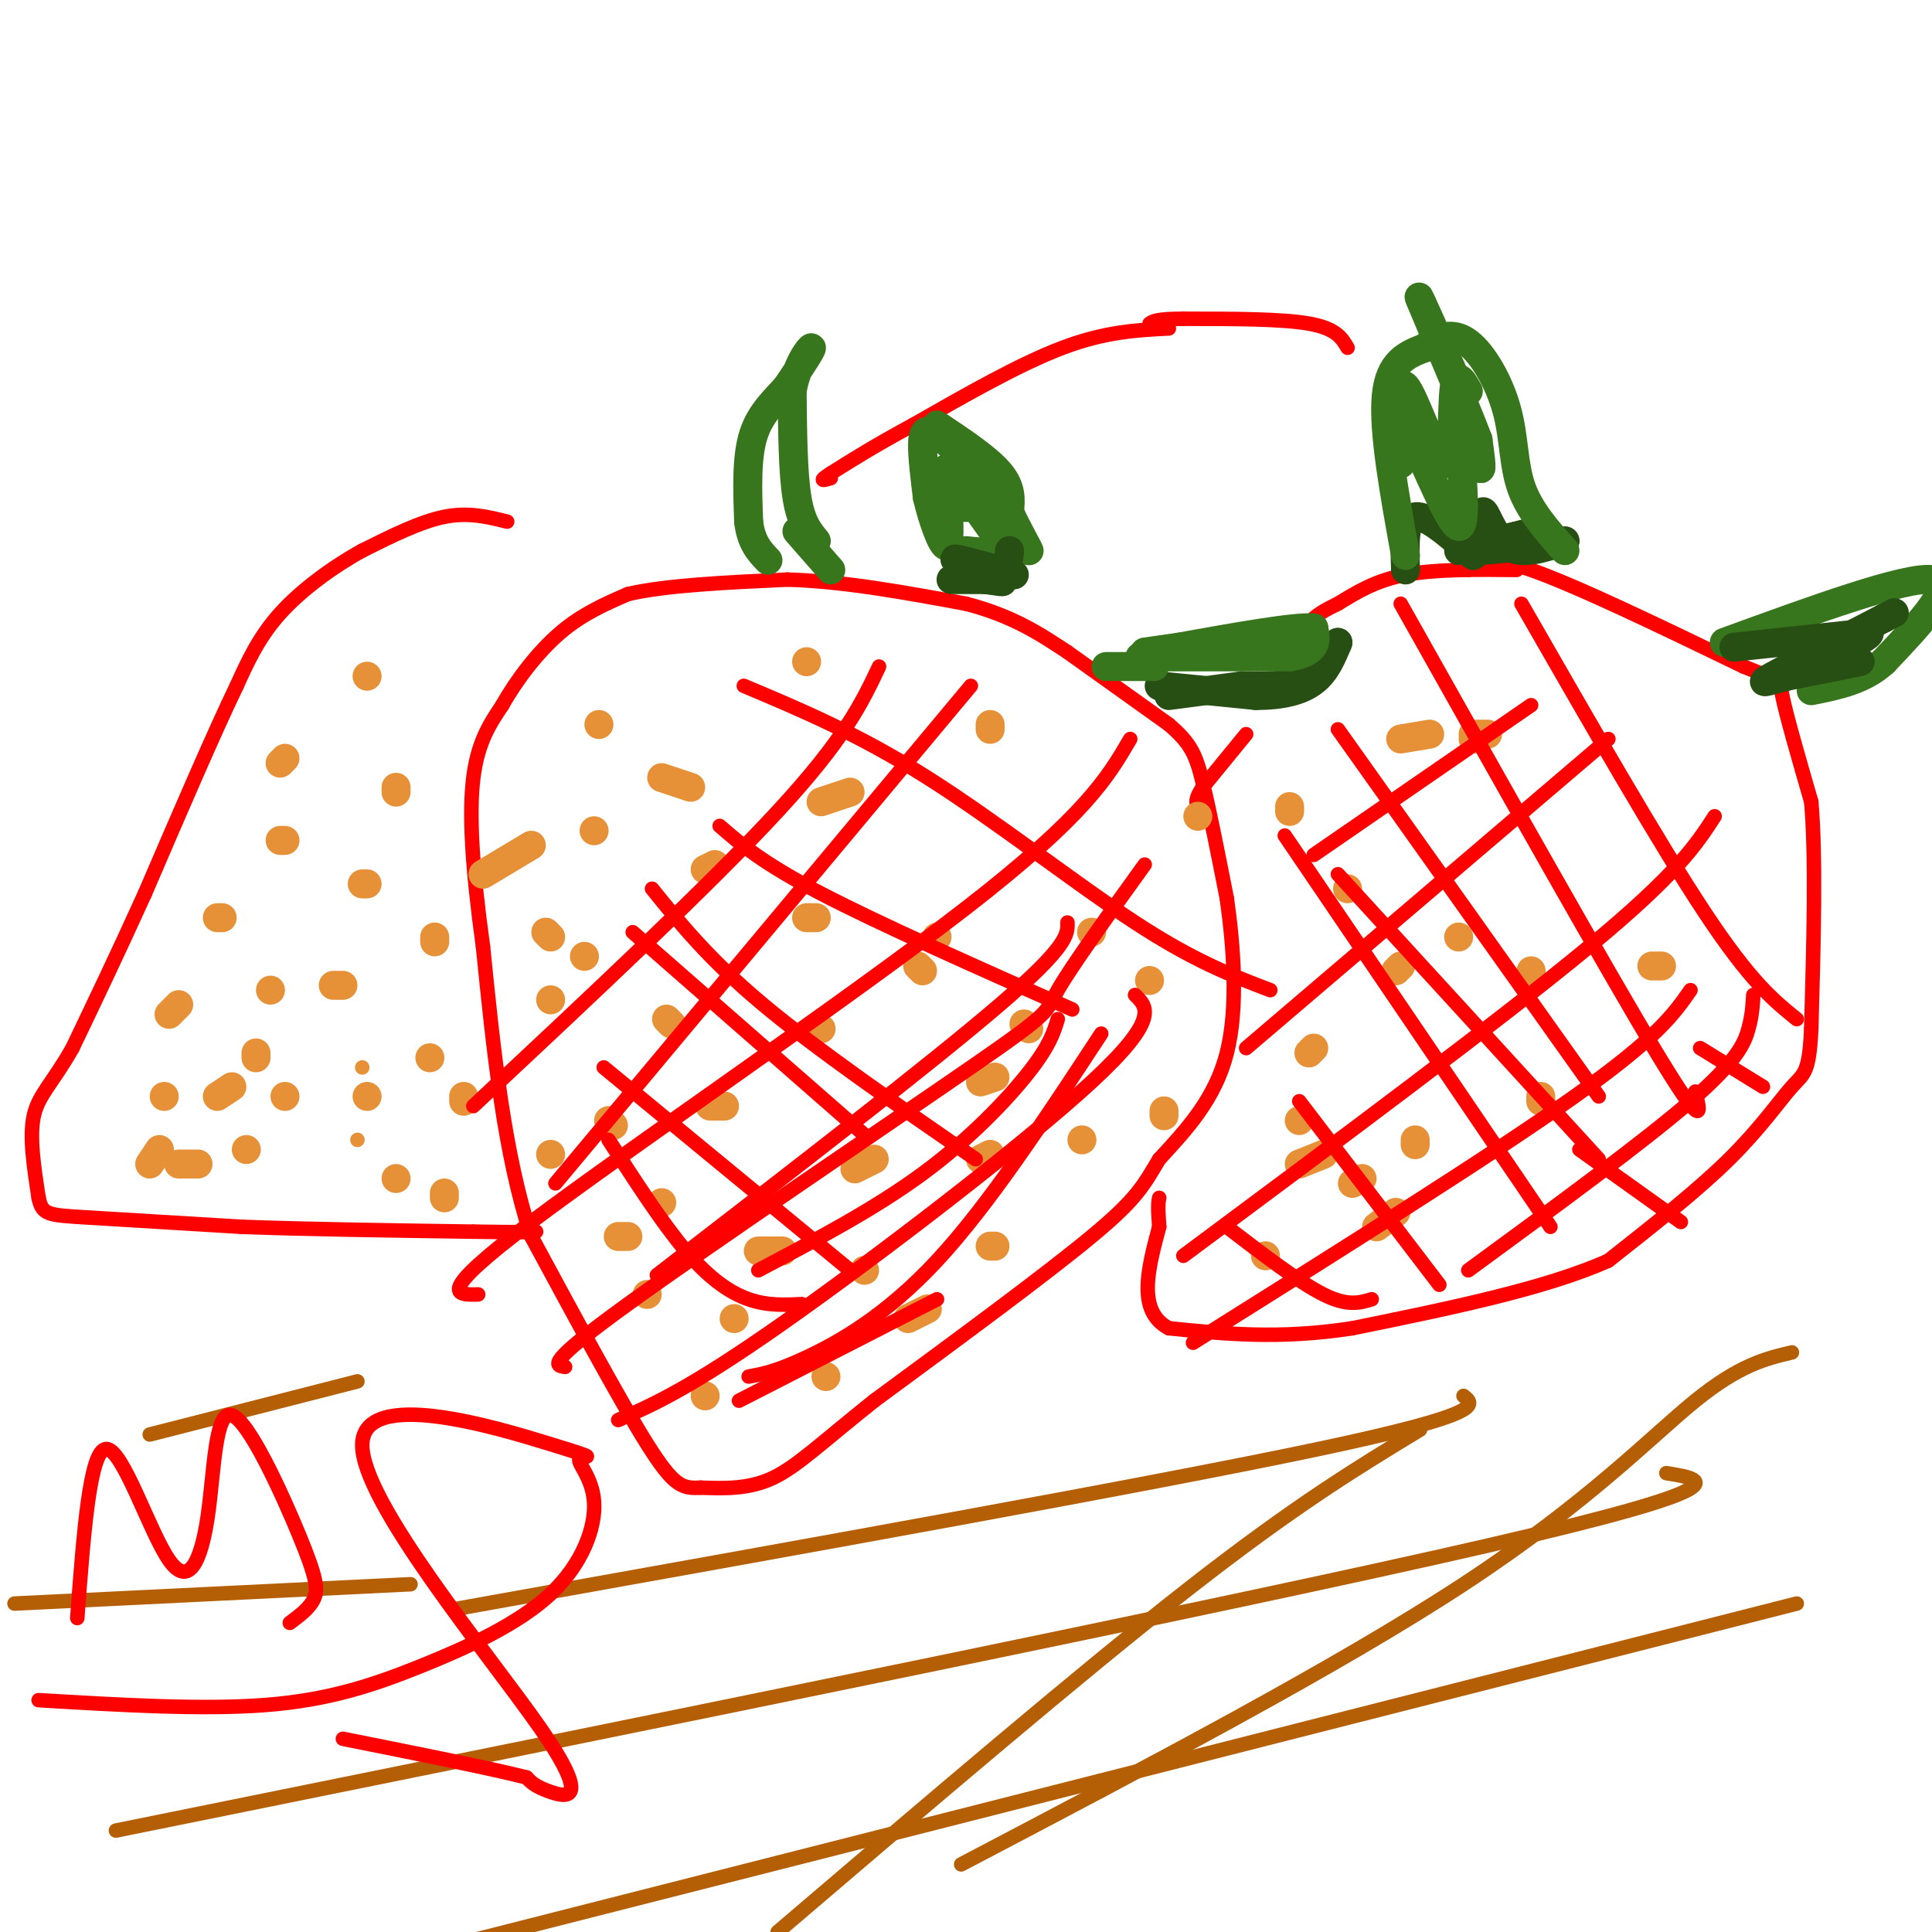 <svg viewBox='0 0 400 400' version='1.1' xmlns='http://www.w3.org/2000/svg' xmlns:xlink='http://www.w3.org/1999/xlink'><g fill='none' stroke='#ff0000' stroke-width='3' stroke-linecap='round' stroke-linejoin='round'><path d='M221,135c0.000,0.000 21.000,15.000 21,15'/><path d='M242,150c4.600,3.933 5.600,6.267 7,12c1.400,5.733 3.200,14.867 5,24'/><path d='M254,186c1.400,9.867 2.400,22.533 0,32c-2.400,9.467 -8.200,15.733 -14,22'/><path d='M240,240c-3.289,5.467 -4.511,8.133 -14,16c-9.489,7.867 -27.244,20.933 -45,34'/><path d='M181,290c-11.000,8.756 -16.000,13.644 -21,16c-5.000,2.356 -10.000,2.178 -15,2'/><path d='M145,308c-3.711,0.222 -5.489,-0.222 -11,-9c-5.511,-8.778 -14.756,-25.889 -24,-43'/><path d='M110,256c-5.667,-17.167 -7.833,-38.583 -10,-60'/><path d='M100,196c-2.267,-16.444 -2.933,-27.556 -2,-35c0.933,-7.444 3.467,-11.222 6,-15'/><path d='M104,146c2.978,-5.311 7.422,-11.089 12,-15c4.578,-3.911 9.289,-5.956 14,-8'/><path d='M130,123c7.833,-1.833 20.417,-2.417 33,-3'/><path d='M163,120c11.667,0.333 24.333,2.667 37,5'/><path d='M200,125c9.667,2.500 15.333,6.250 21,10'/><path d='M304,118c1.750,-1.667 3.500,-3.333 13,0c9.500,3.333 26.750,11.667 44,20'/><path d='M361,138c8.356,3.467 7.244,2.133 8,6c0.756,3.867 3.378,12.933 6,22'/><path d='M375,166c1.000,11.500 0.500,29.250 0,47'/><path d='M375,213c-0.429,9.345 -1.500,9.208 -4,12c-2.500,2.792 -6.429,8.512 -13,15c-6.571,6.488 -15.786,13.744 -25,21'/><path d='M333,261c-13.000,5.833 -33.000,9.917 -53,14'/><path d='M280,275c-15.167,2.333 -26.583,1.167 -38,0'/><path d='M242,275c-6.667,-3.500 -4.333,-12.250 -2,-21'/><path d='M240,254c-0.333,-4.500 -0.167,-5.250 0,-6'/><path d='M314,118c-8.417,-0.083 -16.833,-0.167 -23,1c-6.167,1.167 -10.083,3.583 -14,6'/><path d='M277,125c-3.167,1.500 -4.083,2.250 -5,3'/><path d='M258,152c0.000,0.000 -9.000,11.000 -9,11'/><path d='M249,163c-1.667,2.500 -1.333,3.250 -1,4'/><path d='M279,72c-1.167,-2.000 -2.333,-4.000 -8,-5c-5.667,-1.000 -15.833,-1.000 -26,-1'/><path d='M245,66c-5.500,0.000 -6.250,0.500 -7,1'/><path d='M242,68c-6.583,0.333 -13.167,0.667 -22,4c-8.833,3.333 -19.917,9.667 -31,16'/><path d='M189,88c-8.000,4.333 -12.500,7.167 -17,10'/><path d='M172,98c-2.833,1.833 -1.417,1.417 0,1'/><path d='M105,108c-4.000,-1.000 -8.000,-2.000 -13,-1c-5.000,1.000 -11.000,4.000 -17,7'/><path d='M75,114c-6.022,3.311 -12.578,8.089 -17,13c-4.422,4.911 -6.711,9.956 -9,15'/><path d='M49,142c-4.667,9.667 -11.833,26.333 -19,43'/><path d='M30,185c-5.667,12.500 -10.333,22.250 -15,32'/><path d='M15,217c-4.156,7.333 -7.044,9.667 -8,14c-0.956,4.333 0.022,10.667 1,17'/><path d='M8,248c0.689,3.444 1.911,3.556 9,4c7.089,0.444 20.044,1.222 33,2'/><path d='M50,254c13.500,0.500 30.750,0.750 48,1'/><path d='M98,255c10.167,0.167 11.583,0.083 13,0'/></g>
<g fill='none' stroke='#b45f06' stroke-width='3' stroke-linecap='round' stroke-linejoin='round'><path d='M371,280c-5.422,1.289 -10.844,2.578 -20,10c-9.156,7.422 -22.044,20.978 -48,38c-25.956,17.022 -64.978,37.511 -104,58'/><path d='M294,296c-12.917,7.833 -25.833,15.667 -48,33c-22.167,17.333 -53.583,44.167 -85,71'/><path d='M372,332c0.000,0.000 -287.000,73.000 -287,73'/><path d='M24,379c115.250,-23.333 230.500,-46.667 284,-59c53.500,-12.333 45.250,-13.667 37,-15'/><path d='M95,333c71.667,-12.833 143.333,-25.667 178,-33c34.667,-7.333 32.333,-9.167 30,-11'/><path d='M3,332c0.000,0.000 82.000,-4.000 82,-4'/><path d='M31,297c0.000,0.000 43.000,-11.000 43,-11'/></g>
<g fill='none' stroke='#e69138' stroke-width='3' stroke-linecap='round' stroke-linejoin='round'><path d='M74,236c0.000,0.000 0.000,0.000 0,0'/><path d='M75,221c0.000,0.000 0.000,0.000 0,0'/></g>
<g fill='none' stroke='#e69138' stroke-width='6' stroke-linecap='round' stroke-linejoin='round'><path d='M76,227c0.000,0.000 0.000,0.000 0,0'/><path d='M59,227c0.000,0.000 0.000,0.000 0,0'/><path d='M51,238c0.000,0.000 0.000,0.000 0,0'/><path d='M34,227c0.000,0.000 0.000,0.000 0,0'/><path d='M35,210c0.000,0.000 2.000,-2.000 2,-2'/><path d='M45,190c0.000,0.000 1.000,0.000 1,0'/><path d='M53,218c0.000,0.000 0.000,1.000 0,1'/><path d='M48,225c0.000,0.000 -3.000,2.000 -3,2'/><path d='M33,238c0.000,0.000 -2.000,3.000 -2,3'/><path d='M37,241c0.000,0.000 4.000,0.000 4,0'/><path d='M82,244c0.000,0.000 0.000,0.000 0,0'/><path d='M71,204c0.000,0.000 -2.000,0.000 -2,0'/><path d='M56,205c0.000,0.000 0.000,0.000 0,0'/><path d='M89,219c0.000,0.000 0.000,0.000 0,0'/><path d='M76,183c0.000,0.000 -1.000,0.000 -1,0'/><path d='M59,174c0.000,0.000 -1.000,0.000 -1,0'/><path d='M58,158c0.000,0.000 1.000,-1.000 1,-1'/><path d='M76,140c0.000,0.000 0.000,0.000 0,0'/><path d='M82,163c0.000,0.000 0.000,1.000 0,1'/><path d='M90,194c0.000,0.000 0.000,1.000 0,1'/><path d='M96,227c0.000,0.000 0.000,1.000 0,1'/><path d='M92,247c0.000,0.000 0.000,1.000 0,1'/><path d='M134,268c0.000,0.000 0.000,0.000 0,0'/><path d='M146,289c0.000,0.000 0.000,0.000 0,0'/><path d='M171,285c0.000,0.000 0.000,0.000 0,0'/><path d='M152,273c0.000,0.000 0.000,0.000 0,0'/><path d='M157,259c0.000,0.000 5.000,0.000 5,0'/><path d='M179,263c0.000,0.000 0.000,0.000 0,0'/><path d='M188,273c0.000,0.000 4.000,-2.000 4,-2'/><path d='M205,258c0.000,0.000 1.000,0.000 1,0'/><path d='M203,240c0.000,0.000 2.000,-1.000 2,-1'/><path d='M224,236c0.000,0.000 0.000,0.000 0,0'/><path d='M241,231c0.000,0.000 0.000,-1.000 0,-1'/><path d='M238,203c0.000,0.000 0.000,0.000 0,0'/><path d='M206,223c0.000,0.000 -3.000,1.000 -3,1'/><path d='M181,240c0.000,0.000 -4.000,2.000 -4,2'/><path d='M150,229c0.000,0.000 -3.000,0.000 -3,0'/><path d='M137,249c0.000,0.000 0.000,0.000 0,0'/><path d='M130,256c0.000,0.000 -2.000,0.000 -2,0'/><path d='M114,239c0.000,0.000 0.000,0.000 0,0'/><path d='M127,233c0.000,0.000 -1.000,-1.000 -1,-1'/><path d='M114,207c0.000,0.000 0.000,0.000 0,0'/><path d='M121,198c0.000,0.000 0.000,0.000 0,0'/><path d='M138,211c0.000,0.000 1.000,1.000 1,1'/><path d='M167,190c0.000,0.000 2.000,0.000 2,0'/><path d='M190,200c0.000,0.000 1.000,1.000 1,1'/><path d='M226,193c0.000,0.000 0.000,0.000 0,0'/><path d='M248,169c0.000,0.000 0.000,0.000 0,0'/><path d='M170,213c0.000,0.000 0.000,0.000 0,0'/><path d='M213,213c0.000,0.000 -1.000,-1.000 -1,-1'/><path d='M176,164c0.000,0.000 -6.000,2.000 -6,2'/><path d='M148,179c0.000,0.000 -2.000,1.000 -2,1'/><path d='M110,175c0.000,0.000 -10.000,6.000 -10,6'/><path d='M113,193c0.000,0.000 1.000,1.000 1,1'/><path d='M123,172c0.000,0.000 0.000,0.000 0,0'/><path d='M124,150c0.000,0.000 0.000,0.000 0,0'/><path d='M137,161c0.000,0.000 6.000,2.000 6,2'/><path d='M167,137c0.000,0.000 0.000,0.000 0,0'/><path d='M205,150c0.000,0.000 0.000,1.000 0,1'/><path d='M194,194c0.000,0.000 0.000,0.000 0,0'/><path d='M293,236c0.000,0.000 0.000,1.000 0,1'/><path d='M289,251c0.000,0.000 -4.000,3.000 -4,3'/><path d='M262,260c0.000,0.000 0.000,0.000 0,0'/><path d='M269,241c0.000,0.000 5.000,-2.000 5,-2'/><path d='M319,227c0.000,0.000 0.000,1.000 0,1'/><path d='M317,201c0.000,0.000 0.000,0.000 0,0'/><path d='M342,200c0.000,0.000 2.000,0.000 2,0'/><path d='M302,194c0.000,0.000 0.000,0.000 0,0'/><path d='M305,153c0.000,0.000 0.000,0.000 0,0'/><path d='M290,200c0.000,0.000 -1.000,1.000 -1,1'/><path d='M272,217c0.000,0.000 -1.000,1.000 -1,1'/><path d='M282,244c0.000,0.000 -2.000,1.000 -2,1'/><path d='M269,232c0.000,0.000 0.000,0.000 0,0'/><path d='M279,184c0.000,0.000 0.000,0.000 0,0'/><path d='M267,168c0.000,0.000 0.000,-1.000 0,-1'/><path d='M290,153c0.000,0.000 6.000,-1.000 6,-1'/><path d='M305,152c0.000,0.000 3.000,0.000 3,0'/></g>
<g fill='none' stroke='#274e13' stroke-width='6' stroke-linecap='round' stroke-linejoin='round'><path d='M240,142c0.000,0.000 20.000,2.000 20,2'/><path d='M260,144c5.556,0.000 9.444,-1.000 12,-3c2.556,-2.000 3.778,-5.000 5,-8'/><path d='M277,133c0.067,0.222 -2.267,4.778 -6,7c-3.733,2.222 -8.867,2.111 -14,2'/><path d='M257,142c-4.833,0.667 -9.917,1.333 -15,2'/></g>
<g fill='none' stroke='#38761d' stroke-width='6' stroke-linecap='round' stroke-linejoin='round'><path d='M236,136c0.000,0.000 31.000,0.000 31,0'/><path d='M267,136c6.000,-1.000 5.500,-3.500 5,-6'/><path d='M272,130c-3.833,-0.333 -15.917,1.833 -28,4'/><path d='M244,134c-5.833,0.833 -6.417,0.917 -7,1'/><path d='M239,138c0.000,0.000 -10.000,0.000 -10,0'/><path d='M194,88c5.250,3.500 10.500,7.000 13,10c2.500,3.000 2.250,5.500 2,8'/><path d='M209,106c1.600,3.644 4.600,8.756 4,8c-0.600,-0.756 -4.800,-7.378 -9,-14'/><path d='M204,100c-3.464,-4.417 -7.625,-8.458 -10,-10c-2.375,-1.542 -2.964,-0.583 -3,2c-0.036,2.583 0.482,6.792 1,11'/><path d='M192,103c1.044,4.556 3.156,10.444 4,10c0.844,-0.444 0.422,-7.222 0,-14'/><path d='M196,99c1.067,-0.489 3.733,5.289 4,6c0.267,0.711 -1.867,-3.644 -4,-8'/><path d='M196,97c1.167,1.167 6.083,8.083 11,15'/><path d='M207,112c0.667,2.833 -3.167,2.417 -7,2'/><path d='M169,112c-1.583,-1.917 -3.167,-3.833 -4,-9c-0.833,-5.167 -0.917,-13.583 -1,-22'/><path d='M164,81c0.956,-5.778 3.844,-9.222 4,-9c0.156,0.222 -2.422,4.111 -5,8'/><path d='M163,80c-2.289,2.667 -5.511,5.333 -7,10c-1.489,4.667 -1.244,11.333 -1,18'/><path d='M155,108c0.500,4.333 2.250,6.167 4,8'/><path d='M165,110c0.000,0.000 7.000,8.000 7,8'/></g>
<g fill='none' stroke='#274e13' stroke-width='6' stroke-linecap='round' stroke-linejoin='round'><path d='M209,114c-0.111,2.000 -0.222,4.000 -3,5c-2.778,1.000 -8.222,1.000 -9,1c-0.778,0.000 3.111,0.000 7,0'/><path d='M204,120c2.357,0.250 4.750,0.875 3,0c-1.750,-0.875 -7.643,-3.250 -9,-4c-1.357,-0.750 1.821,0.125 5,1'/><path d='M203,117c2.000,0.500 4.500,1.250 7,2'/><path d='M291,118c-0.167,-5.250 -0.333,-10.500 2,-11c2.333,-0.500 7.167,3.750 12,8'/><path d='M305,115c2.155,-1.226 1.542,-8.292 2,-9c0.458,-0.708 1.988,4.940 5,7c3.012,2.060 7.506,0.530 12,-1'/><path d='M324,112c-2.933,0.467 -16.267,2.133 -19,2c-2.733,-0.133 5.133,-2.067 13,-4'/><path d='M318,110c-0.500,0.000 -8.250,2.000 -16,4'/></g>
<g fill='none' stroke='#38761d' stroke-width='6' stroke-linecap='round' stroke-linejoin='round'><path d='M291,115c-2.333,-12.917 -4.667,-25.833 -4,-33c0.667,-7.167 4.333,-8.583 8,-10'/><path d='M295,72c2.810,-2.408 5.836,-3.429 9,-1c3.164,2.429 6.467,8.308 8,14c1.533,5.692 1.295,11.198 3,16c1.705,4.802 5.352,8.901 9,13'/><path d='M304,81c-1.274,-2.268 -2.548,-4.536 -3,0c-0.452,4.536 -0.083,15.875 -2,15c-1.917,-0.875 -6.119,-13.964 -8,-16c-1.881,-2.036 -1.440,6.982 -1,16'/><path d='M290,96c-0.900,-1.585 -2.650,-13.549 0,-10c2.650,3.549 9.700,22.611 12,23c2.300,0.389 -0.150,-17.895 0,-22c0.150,-4.105 2.900,5.970 4,9c1.100,3.030 0.550,-0.985 0,-5'/><path d='M306,91c-3.067,-8.111 -10.733,-25.889 -12,-29c-1.267,-3.111 3.867,8.444 9,20'/><path d='M357,133c18.750,-6.833 37.500,-13.667 43,-13c5.500,0.667 -2.250,8.833 -10,17'/><path d='M390,137c-4.167,3.833 -9.583,4.917 -15,6'/></g>
<g fill='none' stroke='#274e13' stroke-width='6' stroke-linecap='round' stroke-linejoin='round'><path d='M359,134c0.000,0.000 28.000,-3.000 28,-3'/><path d='M387,131c0.560,1.214 -12.042,5.750 -13,7c-0.958,1.250 9.726,-0.786 11,-1c1.274,-0.214 -6.863,1.393 -15,3'/><path d='M370,140c-4.022,1.000 -6.578,2.000 -3,0c3.578,-2.000 13.289,-7.000 23,-12'/><path d='M390,128c3.833,-2.000 1.917,-1.000 0,0'/></g>
<g fill='none' stroke='#ff0000' stroke-width='3' stroke-linecap='round' stroke-linejoin='round'><path d='M315,125c14.250,24.833 28.500,49.667 38,64c9.500,14.333 14.250,18.167 19,22'/><path d='M290,125c21.417,38.083 42.833,76.167 53,93c10.167,16.833 9.083,12.417 8,8'/><path d='M277,151c0.000,0.000 54.000,76.000 54,76'/><path d='M266,173c0.000,0.000 55.000,81.000 55,81'/><path d='M269,228c0.000,0.000 29.000,38.000 29,38'/><path d='M254,254c7.500,5.750 15.000,11.500 20,14c5.000,2.500 7.500,1.750 10,1'/><path d='M277,181c0.000,0.000 54.000,59.000 54,59'/><path d='M355,169c-3.833,5.917 -7.667,11.833 -26,27c-18.333,15.167 -51.167,39.583 -84,64'/><path d='M350,205c-3.417,4.917 -6.833,9.833 -24,22c-17.167,12.167 -48.083,31.583 -79,51'/><path d='M333,153c0.000,0.000 -75.000,64.000 -75,64'/><path d='M317,146c0.000,0.000 -45.000,31.000 -45,31'/><path d='M363,206c-0.111,2.067 -0.222,4.133 -1,7c-0.778,2.867 -2.222,6.533 -12,15c-9.778,8.467 -27.889,21.733 -46,35'/><path d='M327,238c0.000,0.000 21.000,15.000 21,15'/><path d='M352,217c0.000,0.000 13.000,8.000 13,8'/><path d='M201,142c0.000,0.000 -86.000,103.000 -86,103'/><path d='M234,153c-4.600,7.889 -9.200,15.778 -34,35c-24.800,19.222 -69.800,49.778 -90,65c-20.200,15.222 -15.600,15.111 -11,15'/><path d='M237,179c-7.607,10.560 -15.214,21.119 -18,26c-2.786,4.881 -0.750,4.083 -18,16c-17.250,11.917 -53.786,36.548 -71,49c-17.214,12.452 -15.107,12.726 -13,13'/><path d='M235,206c2.556,2.489 5.111,4.978 -9,18c-14.111,13.022 -44.889,36.578 -64,50c-19.111,13.422 -26.556,16.711 -34,20'/><path d='M182,138c-3.500,7.417 -7.000,14.833 -21,30c-14.000,15.167 -38.500,38.083 -63,61'/><path d='M221,191c0.083,2.417 0.167,4.833 -14,17c-14.167,12.167 -42.583,34.083 -71,56'/><path d='M219,211c-0.844,2.756 -1.689,5.511 -6,11c-4.311,5.489 -12.089,13.711 -22,21c-9.911,7.289 -21.956,13.644 -34,20'/><path d='M228,214c-11.622,17.711 -23.244,35.422 -34,47c-10.756,11.578 -20.644,17.022 -27,20c-6.356,2.978 -9.178,3.489 -12,4'/><path d='M194,269c0.000,0.000 -41.000,21.000 -41,21'/><path d='M154,142c11.889,5.000 23.778,10.000 38,19c14.222,9.000 30.778,22.000 43,30c12.222,8.000 20.111,11.000 28,14'/><path d='M149,171c4.417,3.833 8.833,7.667 21,14c12.167,6.333 32.083,15.167 52,24'/><path d='M135,184c5.917,7.333 11.833,14.667 23,24c11.167,9.333 27.583,20.667 44,32'/><path d='M131,193c0.000,0.000 48.000,42.000 48,42'/><path d='M125,221c0.000,0.000 51.000,42.000 51,42'/><path d='M126,236c5.556,8.622 11.111,17.244 16,23c4.889,5.756 9.111,8.644 13,10c3.889,1.356 7.444,1.178 11,1'/><path d='M16,335c1.294,-17.452 2.588,-34.905 6,-35c3.412,-0.095 8.942,17.166 13,23c4.058,5.834 6.643,0.240 8,-9c1.357,-9.240 1.488,-22.126 5,-21c3.512,1.126 10.407,16.265 14,25c3.593,8.735 3.884,11.067 3,13c-0.884,1.933 -2.942,3.466 -5,5'/><path d='M8,352c16.976,1.008 33.952,2.016 47,1c13.048,-1.016 22.168,-4.054 32,-8c9.832,-3.946 20.378,-8.798 27,-15c6.622,-6.202 9.322,-13.754 9,-19c-0.322,-5.246 -3.664,-8.185 -3,-9c0.664,-0.815 5.335,0.494 -6,-3c-11.335,-3.494 -38.678,-11.792 -39,0c-0.322,11.792 26.375,43.675 37,59c10.625,15.325 5.179,14.093 2,13c-3.179,-1.093 -4.089,-2.046 -5,-3'/><path d='M109,368c-7.167,-1.833 -22.583,-4.917 -38,-8'/></g>
</svg>
